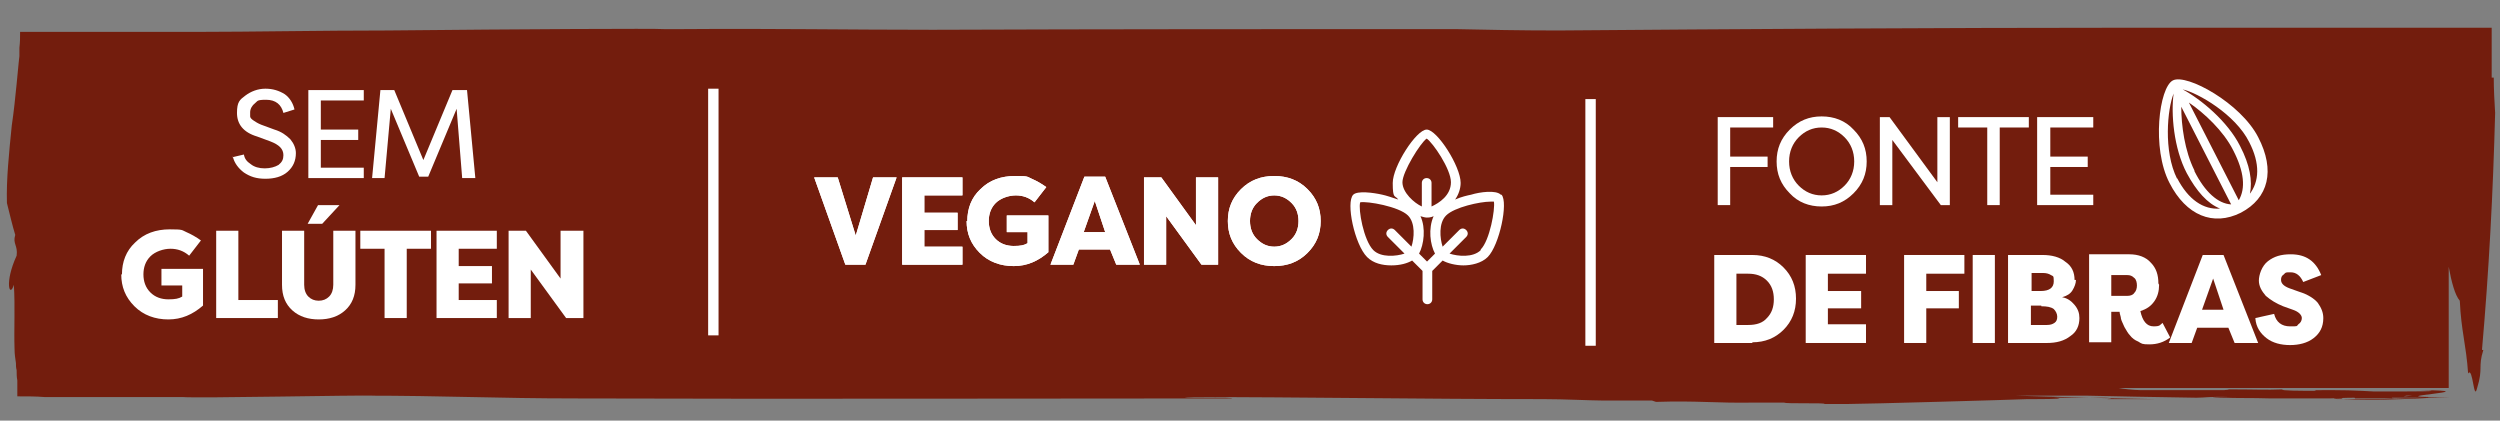 <svg xmlns="http://www.w3.org/2000/svg" id="Camada_1" viewBox="0 0 360.8 60.7"><rect x="0" y="0" width="360.8" height="60.7" fill="#808080" stroke="none"/><defs><style>      .st0 {        fill: #fff;      }      .st1 {        fill: #731d0d;      }    </style></defs><path class="st1" d="M339.9,57.5c-.4,0-.7,0-1,0,1.2,0,4.9,0,7,0,0,0-.8,0-.7-.1.7,0,1.6,0,2.5,0,.3,0,.6,0,.9,0h.5c.6,0,1.4,0,2,0,.5,0,.9,0,1.3,0-.5,0-1.5,0-2.2,0,1.6,0-2.7.2-7,.3-1.8,0-5.6,0-5.2-.2-.2,0-.4,0-.6,0h-1.3c.8,0,2.2-.1,3.7-.1M347.3,57.1c1.2,0,.9,0-.2.1-.3,0-.2,0,.2-.1M359.6,11.2c0-.9,0-1.7,0-2.6v-4.6c-9.6,0-19.3,0-29,0h-22.5c-28.3,0-59,.2-83.2.4-5.8,0-10-.1-14.9-.2-22.3,0-50.8,0-76,.1h1.2c-13.4,0-23.4-.2-36.5-.1,0,0-2,0-2.9,0-1.1-.1-20.4,0-39.9.2-9.8,0-19.6.2-27.3.2-3.8,0-7.1,0-9.6,0h-4.4c-.4,0-.7,0-1,0-2,0-4.1,0-6.3,0-1.5,0-2.9,0-4.4,0,0,.8,0,1.5-.1,2.3v1.2c0,0-.1.9-.1.9-.1,1-.2,2-.3,3.1-.2,2-.4,4-.7,6-.4,4-.8,7.8-.7,11.2.4,1.6.8,3.3,1.2,4.6-.4,1.3.4,1.5.2,3-1.8,3.9-1,6.2-.4,4.2.2,3.2,0,6.4.1,9.3,0,.7.1,1.3.2,2,0,.3,0,.7.1,1,0,.5,0,1,.1,1.5,0,1,0,1.7,0,2.3,1.5,0,2.7,0,3.9.1,3.8,0,6.4,0,8.3,0h1.8c.5,0,.9,0,1.3,0,1.7,0,3.5,0,8.5,0,2.4.2,25-.3,27.9-.2h-1.6c11.5,0,19.2.4,30.5.4,31.4.1,65.6,0,94.7,0,.3-.2-6.4,0-6.8-.2,17.1,0,34.4.3,51.7.3,3.1,0,6.9.2,8.4.2,5.5,0,3.3,0,7.3,0l.6.2c5.9-.2,8.6.2,14.2.1.3,0,2.3,0,4.3,0,.1.2,6.1,0,5.8.2h0c1.2,0,2,0,3.5,0,2.3,0,23.5-.6,25.8-.7h1.1c3.2,0,4.5-.1,2.7-.2h3.9-.5s3.9,0,3.9,0c.7,0,1.5.1.4.2,2.2,0,4.7,0,6.9,0-6.1-.1-13.8-.3-20.2-.5,2.6,0,7.4,0,10.3,0,3.4.1,10.4.2,15.9.3,1.2,0,2-.2,4.8-.1,1.3.2,3.1,0,5.3,0-2.6,0-5.1,0-7.8,0,.5.2,6.4.1,8.5.2,1,0,6.1,0,9.3,0-.9.1.5.1,2.1.1.3,0,.7,0,1,0-.4,0-.7,0-1,0,.8,0,1.7,0,2.4,0,2.2,0,3.5,0,2.7,0,.1,0-.2,0-.7,0,5.1-.2,11-.3,9.8-.3-.7,0-.7,0-.6,0,.3,0,.5,0,.4,0,.3,0,.5,0-.4,0h-.9c-9.5,0,8.3-.9-2.6-1,4.7.2-1.6.2-6.6.2-.5,0-2.7-.2-6.3-.2-3.1,0-1.8,0-2.4.1-1.7,0-5,0-4.6-.2-2.4.1-3.9,0-6.8,0-2.5,0,.2,0-1.6.1-3.8,0-9.2,0-12.2,0-.8,0-2.6-.2-3-.3h2.4c-.3,0,0,0,2.3,0-.2,0-.4,0-.5,0h43.4v-17.5c.4,2.2.9,4.1,1.6,4.9.2,4.4.9,6.2,1.2,10.5.7-1.1.8,4.2,1.3,2.1.9-2.9.1-3,.9-5.5h-.2c1-11.3,1.6-22.7,1.9-34.2-.1-1.7-.2-3.4-.2-5.1"></path><rect class="st0" x="102.2" y="12.8" width="1.5" height="35.6"></rect><rect class="st0" x="228.8" y="14.3" width="1.5" height="35.6"></rect><path class="st0" d="M33.5,22.7l1.7-.4c.1.6.4,1,1,1.4.5.4,1.2.6,2,.6s1.5-.2,2-.5c.5-.4.7-.8.7-1.4,0-.9-.6-1.5-1.9-2l-1.9-.7c-2-.6-2.9-1.8-2.9-3.4s.4-1.9,1.2-2.5c.8-.6,1.8-1,2.9-1s2,.3,2.8.8c.7.5,1.2,1.3,1.4,2.2l-1.6.5c-.3-1.2-1.1-1.9-2.5-1.9s-1.2.2-1.6.5c-.4.3-.7.8-.7,1.3s0,.4,0,.6.2.4.5.6c.3.2.6.4,1.1.6l1.9.7c1,.3,1.7.8,2.3,1.4.5.6.8,1.3.8,2,0,1.1-.4,2-1.2,2.7-.8.7-1.9,1-3.2,1s-2.2-.3-3.1-.9c-.8-.6-1.4-1.4-1.6-2.3"></path><polygon class="st0" points="52.5 24.2 52.5 25.7 44.5 25.7 44.5 13 52.5 13 52.5 14.5 46.3 14.5 46.3 18.7 51.7 18.7 51.7 20.2 46.3 20.2 46.3 24.2 52.5 24.2"></polygon><polygon class="st0" points="60.5 25.5 56.4 15.7 55.5 25.7 53.7 25.7 54.9 13 56.9 13 61.1 23.1 65.3 13 67.4 13 68.6 25.7 66.7 25.7 65.9 15.7 61.8 25.5 60.5 25.5"></polygon><path class="st0" d="M17.6,39.6c0-1.8.6-3.4,1.9-4.6,1.3-1.3,3-1.9,5-1.9s1.7.1,2.4.4c.7.3,1.4.7,2.1,1.2l-1.7,2.2c-.8-.7-1.7-1-2.7-1s-2.2.4-2.9,1.1c-.7.7-1,1.6-1,2.6s.3,1.9,1,2.6,1.6,1,2.6,1,1.5-.1,2-.4v-1.6h-3v-2.4h6v5.3c-1.5,1.3-3.1,2-5,2s-3.6-.6-4.9-1.9c-1.3-1.3-1.9-2.8-1.9-4.6"></path><polygon class="st0" points="34.4 43.3 40.1 43.3 40.1 45.9 31.2 45.9 31.2 33.3 34.4 33.3 34.4 43.3"></polygon><path class="st0" d="M45.9,29.6h3.1l-2.5,2.7h-2.1l1.5-2.7ZM48.1,33.3h3.2v7.8c0,1.6-.5,2.8-1.5,3.7-1,.9-2.3,1.3-3.8,1.3s-2.8-.4-3.8-1.3c-1-.9-1.5-2.1-1.5-3.7v-7.8h3.2v7.8c0,.7.2,1.3.6,1.7s.9.6,1.5.6,1.1-.2,1.5-.6.6-1,.6-1.7v-7.8Z"></path><polygon class="st0" points="52 33.3 62.2 33.3 62.2 35.9 58.7 35.9 58.7 45.9 55.5 45.9 55.5 35.9 52 35.9 52 33.3"></polygon><polygon class="st0" points="71.7 45.9 63 45.9 63 33.3 71.7 33.3 71.7 35.9 66.2 35.9 66.2 38.4 71 38.4 71 40.9 66.2 40.9 66.2 43.3 71.7 43.3 71.7 45.9"></polygon><polygon class="st0" points="81.7 45.9 76.6 38.9 76.6 45.9 73.4 45.9 73.4 33.3 75.9 33.3 80.9 40.2 80.9 33.3 84.2 33.3 84.2 45.9 81.7 45.9"></polygon><path class="st0" d="M213.7,36.1c-1.1,1.1-3.3.9-4.5.5l2.4-2.4c.3-.3.3-.7,0-1-.3-.3-.7-.3-1,0l-2.4,2.4c-.4-1.2-.6-3.4.5-4.5,1.2-1.2,4.9-2,6.4-2s.4,0,.5,0c.2,1.1-.6,5.6-1.9,6.9h0ZM198.2,36.1c-1.4-1.4-2.2-5.9-1.9-6.9,1-.2,5.6.6,6.9,1.9,1.1,1.1.9,3.3.5,4.5l-2.4-2.4c-.3-.3-.7-.3-1,0-.3.3-.3.7,0,1l2.4,2.4c-1.2.4-3.4.6-4.5-.5h0ZM205.9,20c.9.6,3.5,4.4,3.5,6.3s-1.7,3-2.8,3.5v-3.4c0-.4-.3-.7-.7-.7s-.7.3-.7.7v3.4c-1.1-.5-2.8-2-2.8-3.5s2.6-5.7,3.5-6.3h0ZM206,37.8l-1.2-1.2c.7-1.3,1-3.7.2-5.4.3.1.7.2.9.2s.6,0,1-.2c-.8,1.8-.5,4.1.2,5.4l-1.2,1.2ZM216.6,28.1c-.7-.7-3-.4-4.3,0-.5.1-1.4.3-2.3.7.5-.7.8-1.6.8-2.4,0-2.4-3.4-7.7-4.9-7.7s-4.9,5.3-4.9,7.7.3,1.7.8,2.4c-.9-.3-1.8-.6-2.3-.7-1.3-.3-3.6-.6-4.2,0-1.1,1.1.2,7.2,2,9,.9.9,2.2,1.2,3.5,1.2s2.3-.3,3-.7l1.5,1.5s0,0,0,0v4.1c0,.4.3.7.7.7s.7-.3.7-.7v-4.1h0s1.5-1.5,1.5-1.5c.7.4,1.9.7,3,.7s2.6-.3,3.5-1.2c1.7-1.7,3-7.9,2-9h0Z"></path><polygon class="st0" points="122 38.2 117.5 25.6 120.9 25.6 123.5 34 126 25.6 129.4 25.6 124.9 38.2 122 38.2"></polygon><polygon class="st0" points="138.9 38.2 130.2 38.2 130.2 25.6 138.9 25.6 138.9 28.2 133.4 28.2 133.4 30.7 138.2 30.7 138.2 33.2 133.4 33.2 133.4 35.6 138.9 35.6 138.9 38.2"></polygon><path class="st0" d="M139.6,31.9c0-1.8.6-3.4,1.9-4.6,1.3-1.3,3-1.9,5-1.9s1.7.1,2.4.4c.7.3,1.4.7,2.1,1.2l-1.7,2.2c-.8-.7-1.7-1-2.7-1s-2.2.4-2.9,1.1c-.7.7-1,1.6-1,2.6s.3,1.9,1,2.6,1.6,1,2.6,1,1.5-.1,2-.4v-1.6h-3v-2.4h6v5.3c-1.5,1.3-3.1,2-5,2s-3.6-.6-4.9-1.9c-1.3-1.3-1.9-2.8-1.9-4.6"></path><path class="st0" d="M158,29l-1.6,4.5h3.1l-1.5-4.5ZM154.9,38.2h-3.3l4.9-12.7h3l5,12.7h-3.4l-.9-2.2h-4.5l-.8,2.2Z"></path><polygon class="st0" points="173.4 38.2 168.3 31.2 168.3 38.2 165.1 38.2 165.1 25.6 167.6 25.6 172.6 32.5 172.6 25.6 175.8 25.6 175.8 38.2 173.4 38.2"></polygon><path class="st0" d="M181.4,34.5c.7.7,1.5,1.1,2.5,1.1s1.8-.4,2.5-1.1c.7-.7,1-1.6,1-2.6s-.3-1.9-1-2.6c-.7-.7-1.5-1.1-2.5-1.1s-1.8.4-2.5,1.1c-.7.7-1,1.6-1,2.6s.3,1.9,1,2.6M188.7,36.5c-1.3,1.3-2.9,1.9-4.8,1.9s-3.5-.6-4.8-1.9c-1.3-1.3-1.9-2.8-1.9-4.6s.6-3.3,1.9-4.6c1.3-1.3,2.9-1.9,4.8-1.9s3.5.6,4.8,1.9c1.3,1.3,1.9,2.8,1.9,4.6s-.6,3.3-1.9,4.6"></path><polygon class="st0" points="122 38.2 117.5 25.6 120.9 25.6 123.5 34 126 25.6 129.4 25.6 124.9 38.2 122 38.2"></polygon><polygon class="st0" points="138.9 38.2 130.2 38.2 130.2 25.6 138.9 25.6 138.9 28.2 133.4 28.2 133.4 30.7 138.2 30.7 138.2 33.2 133.4 33.2 133.4 35.6 138.9 35.6 138.9 38.2"></polygon><path class="st0" d="M139.6,31.9c0-1.8.6-3.4,1.9-4.6,1.3-1.3,3-1.9,5-1.9s1.7.1,2.4.4c.7.3,1.4.7,2.1,1.2l-1.7,2.2c-.8-.7-1.7-1-2.7-1s-2.2.4-2.9,1.1c-.7.7-1,1.6-1,2.6s.3,1.9,1,2.6,1.6,1,2.6,1,1.5-.1,2-.4v-1.6h-3v-2.4h6v5.3c-1.5,1.3-3.1,2-5,2s-3.6-.6-4.9-1.9c-1.3-1.3-1.9-2.8-1.9-4.6"></path><path class="st0" d="M158,29l-1.6,4.5h3.1l-1.5-4.5ZM154.9,38.2h-3.3l4.9-12.7h3l5,12.7h-3.4l-.9-2.2h-4.5l-.8,2.2Z"></path><polygon class="st0" points="173.4 38.2 168.3 31.2 168.3 38.2 165.1 38.2 165.1 25.6 167.6 25.6 172.6 32.5 172.6 25.6 175.8 25.6 175.8 38.2 173.4 38.2"></polygon><path class="st0" d="M181.4,34.5c.7.7,1.5,1.1,2.5,1.1s1.8-.4,2.5-1.1c.7-.7,1-1.6,1-2.6s-.3-1.9-1-2.6c-.7-.7-1.5-1.1-2.5-1.1s-1.8.4-2.5,1.1c-.7.7-1,1.6-1,2.6s.3,1.9,1,2.6M188.7,36.5c-1.3,1.3-2.9,1.9-4.8,1.9s-3.5-.6-4.8-1.9c-1.3-1.3-1.9-2.8-1.9-4.6s.6-3.3,1.9-4.6c1.3-1.3,2.9-1.9,4.8-1.9s3.5.6,4.8,1.9c1.3,1.3,1.9,2.8,1.9,4.6s-.6,3.3-1.9,4.6"></path><path class="st0" d="M324.7,28c.4-1.9,0-4.2-1.4-6.9-1.8-3.6-5.7-6.8-8.3-8.2,0,0,0,0,0,0,0,0,0,0,0,0,2.2.5,7.6,3.6,9.6,7.6,1.6,3.1,1.5,5.7,0,7.6M314.2,25.8c-2-4-1.4-10.1-.5-12.3,0,0,0,0,0,0,0,0,0,0,0,0-.4,2.9,0,7.9,1.9,11.5,1.4,2.6,3,4.4,4.8,5.1-2.4.2-4.6-1.3-6.2-4.4M323.1,28.9l-7.2-14.1c2.2,1.5,5,4.1,6.4,6.9,1.6,3.1,1.8,5.5.8,7.2M316.7,24.6c-1.4-2.8-1.9-6.5-1.9-9.2l7.2,14.1c-1.9-.1-3.8-1.8-5.3-4.8M313.6,11.6c-2,1-3.1,9.8-.5,14.8,2.4,4.7,6.3,6.3,10.3,4.3,4-2.1,5-6.1,2.5-10.9-2.5-4.9-10.3-9.2-12.3-8.2"></path><polygon class="st0" points="249.7 29.6 247.9 29.6 247.9 16.9 255.9 16.9 255.9 18.4 249.7 18.4 249.7 22.6 255.1 22.6 255.1 24.1 249.7 24.1 249.7 29.6"></polygon><path class="st0" d="M259.6,19.8c-.9.9-1.4,2.1-1.4,3.5s.5,2.6,1.4,3.5c.9.9,2,1.4,3.3,1.4s2.4-.5,3.3-1.4c.9-.9,1.4-2.1,1.4-3.5s-.5-2.6-1.4-3.5c-.9-.9-2-1.4-3.3-1.4s-2.4.5-3.3,1.4M258.3,27.9c-1.3-1.3-1.9-2.8-1.9-4.6s.6-3.3,1.9-4.6c1.3-1.3,2.8-1.9,4.6-1.9s3.4.6,4.6,1.9c1.3,1.3,1.9,2.8,1.9,4.6s-.6,3.3-1.9,4.6c-1.3,1.3-2.8,1.9-4.6,1.9s-3.4-.6-4.6-1.9"></path><polygon class="st0" points="280.1 29.6 273.1 20.2 273.1 29.6 271.3 29.6 271.3 16.9 272.7 16.9 279.6 26.3 279.6 16.9 281.4 16.9 281.4 29.6 280.1 29.6"></polygon><polygon class="st0" points="282.6 16.9 292.8 16.9 292.8 18.4 288.6 18.4 288.6 29.6 286.8 29.6 286.8 18.4 282.6 18.4 282.6 16.9"></polygon><polygon class="st0" points="302.1 28.1 302.1 29.6 294 29.6 294 16.9 302.1 16.9 302.1 18.4 295.9 18.4 295.9 22.6 301.3 22.6 301.3 24.1 295.9 24.1 295.9 28.1 302.1 28.1"></polygon><path class="st0" d="M250.6,39.5v7.4h1.7c1.2,0,2.1-.3,2.7-1,.7-.7,1-1.6,1-2.7s-.3-2-1-2.7c-.7-.7-1.6-1-2.7-1h-1.7ZM252.9,49.5h-5.5v-12.7h5.5c1.8,0,3.3.6,4.5,1.8,1.2,1.2,1.8,2.7,1.8,4.5s-.6,3.3-1.8,4.5c-1.2,1.2-2.7,1.8-4.5,1.8"></path><polygon class="st0" points="269.3 49.5 260.6 49.5 260.6 36.8 269.3 36.8 269.3 39.5 263.8 39.5 263.8 42 268.6 42 268.6 44.5 263.8 44.5 263.8 46.8 269.3 46.8 269.3 49.5"></polygon><polygon class="st0" points="278 49.5 274.8 49.5 274.8 36.8 283.5 36.8 283.5 39.5 278 39.5 278 42 282.7 42 282.7 44.5 278 44.5 278 49.5"></polygon><rect class="st0" x="284.7" y="36.8" width="3.2" height="12.7"></rect><path class="st0" d="M294.6,44.1h-1.5v2.8h2.3c.5,0,.8-.1,1.1-.3s.4-.5.4-.9-.2-.8-.5-1.1c-.4-.3-1-.4-1.8-.4M293.1,42h1.4c1.3,0,1.9-.5,1.9-1.4s-.1-.7-.4-.9c-.3-.2-.7-.3-1.1-.3h-1.7v2.6ZM299.6,40.4c0,.5-.2,1-.5,1.5-.3.5-.8.8-1.5,1,.7.1,1.3.5,1.8,1.1.5.6.7,1.2.7,1.9,0,1.1-.4,2-1.3,2.6-.9.7-2,1-3.4,1h-5.6v-12.7h5c1.3,0,2.5.3,3.3,1,.9.6,1.3,1.5,1.3,2.6"></path><path class="st0" d="M304.7,42.7h2.3c.4,0,.8-.1,1-.4.3-.3.4-.7.4-1.1s-.1-.9-.4-1.1c-.3-.3-.6-.4-1-.4h-2.3v3.1ZM311.6,41.1c0,.9-.2,1.7-.7,2.4-.5.7-1.1,1.1-2,1.4.3,1.4.9,2.2,1.9,2.2s.9-.2,1.3-.5l1.1,2.1c-.9.7-1.9,1-3,1s-1.1-.1-1.6-.4c-.5-.2-.9-.5-1.2-.9-.3-.3-.5-.7-.8-1.2-.2-.5-.4-.8-.5-1.2,0-.3-.2-.7-.2-1h-1.2v4.4h-3.2v-12.7h5.8c1.3,0,2.4.4,3.1,1.2.8.8,1.1,1.8,1.1,3"></path><path class="st0" d="M319.4,40.2l-1.6,4.5h3.1l-1.5-4.5ZM316.3,49.5h-3.3l4.9-12.7h3l5,12.7h-3.4l-.9-2.2h-4.5l-.8,2.2Z"></path><path class="st0" d="M325.5,45.9l2.7-.6c.3,1.2,1.1,1.8,2.3,1.8s.9,0,1.2-.3c.3-.2.5-.5.5-.9s-.4-.9-1.3-1.2l-1.4-.5c-1-.4-1.8-.9-2.5-1.5-.6-.7-1-1.4-1-2.2s.4-2.1,1.3-2.8c.9-.7,1.9-1,3.3-1,2.2,0,3.6,1,4.4,3l-2.6,1c-.4-.9-1-1.4-1.8-1.4s-.7,0-1,.3c-.3.2-.4.4-.4.8,0,.5.4.9,1.2,1.2l1.4.5c1.3.4,2.2,1,2.7,1.6.5.7.8,1.4.8,2.2,0,1.3-.5,2.2-1.4,2.9-.9.7-2.1,1-3.4,1s-2.5-.3-3.4-1c-.9-.7-1.5-1.6-1.6-2.8"></path></svg>